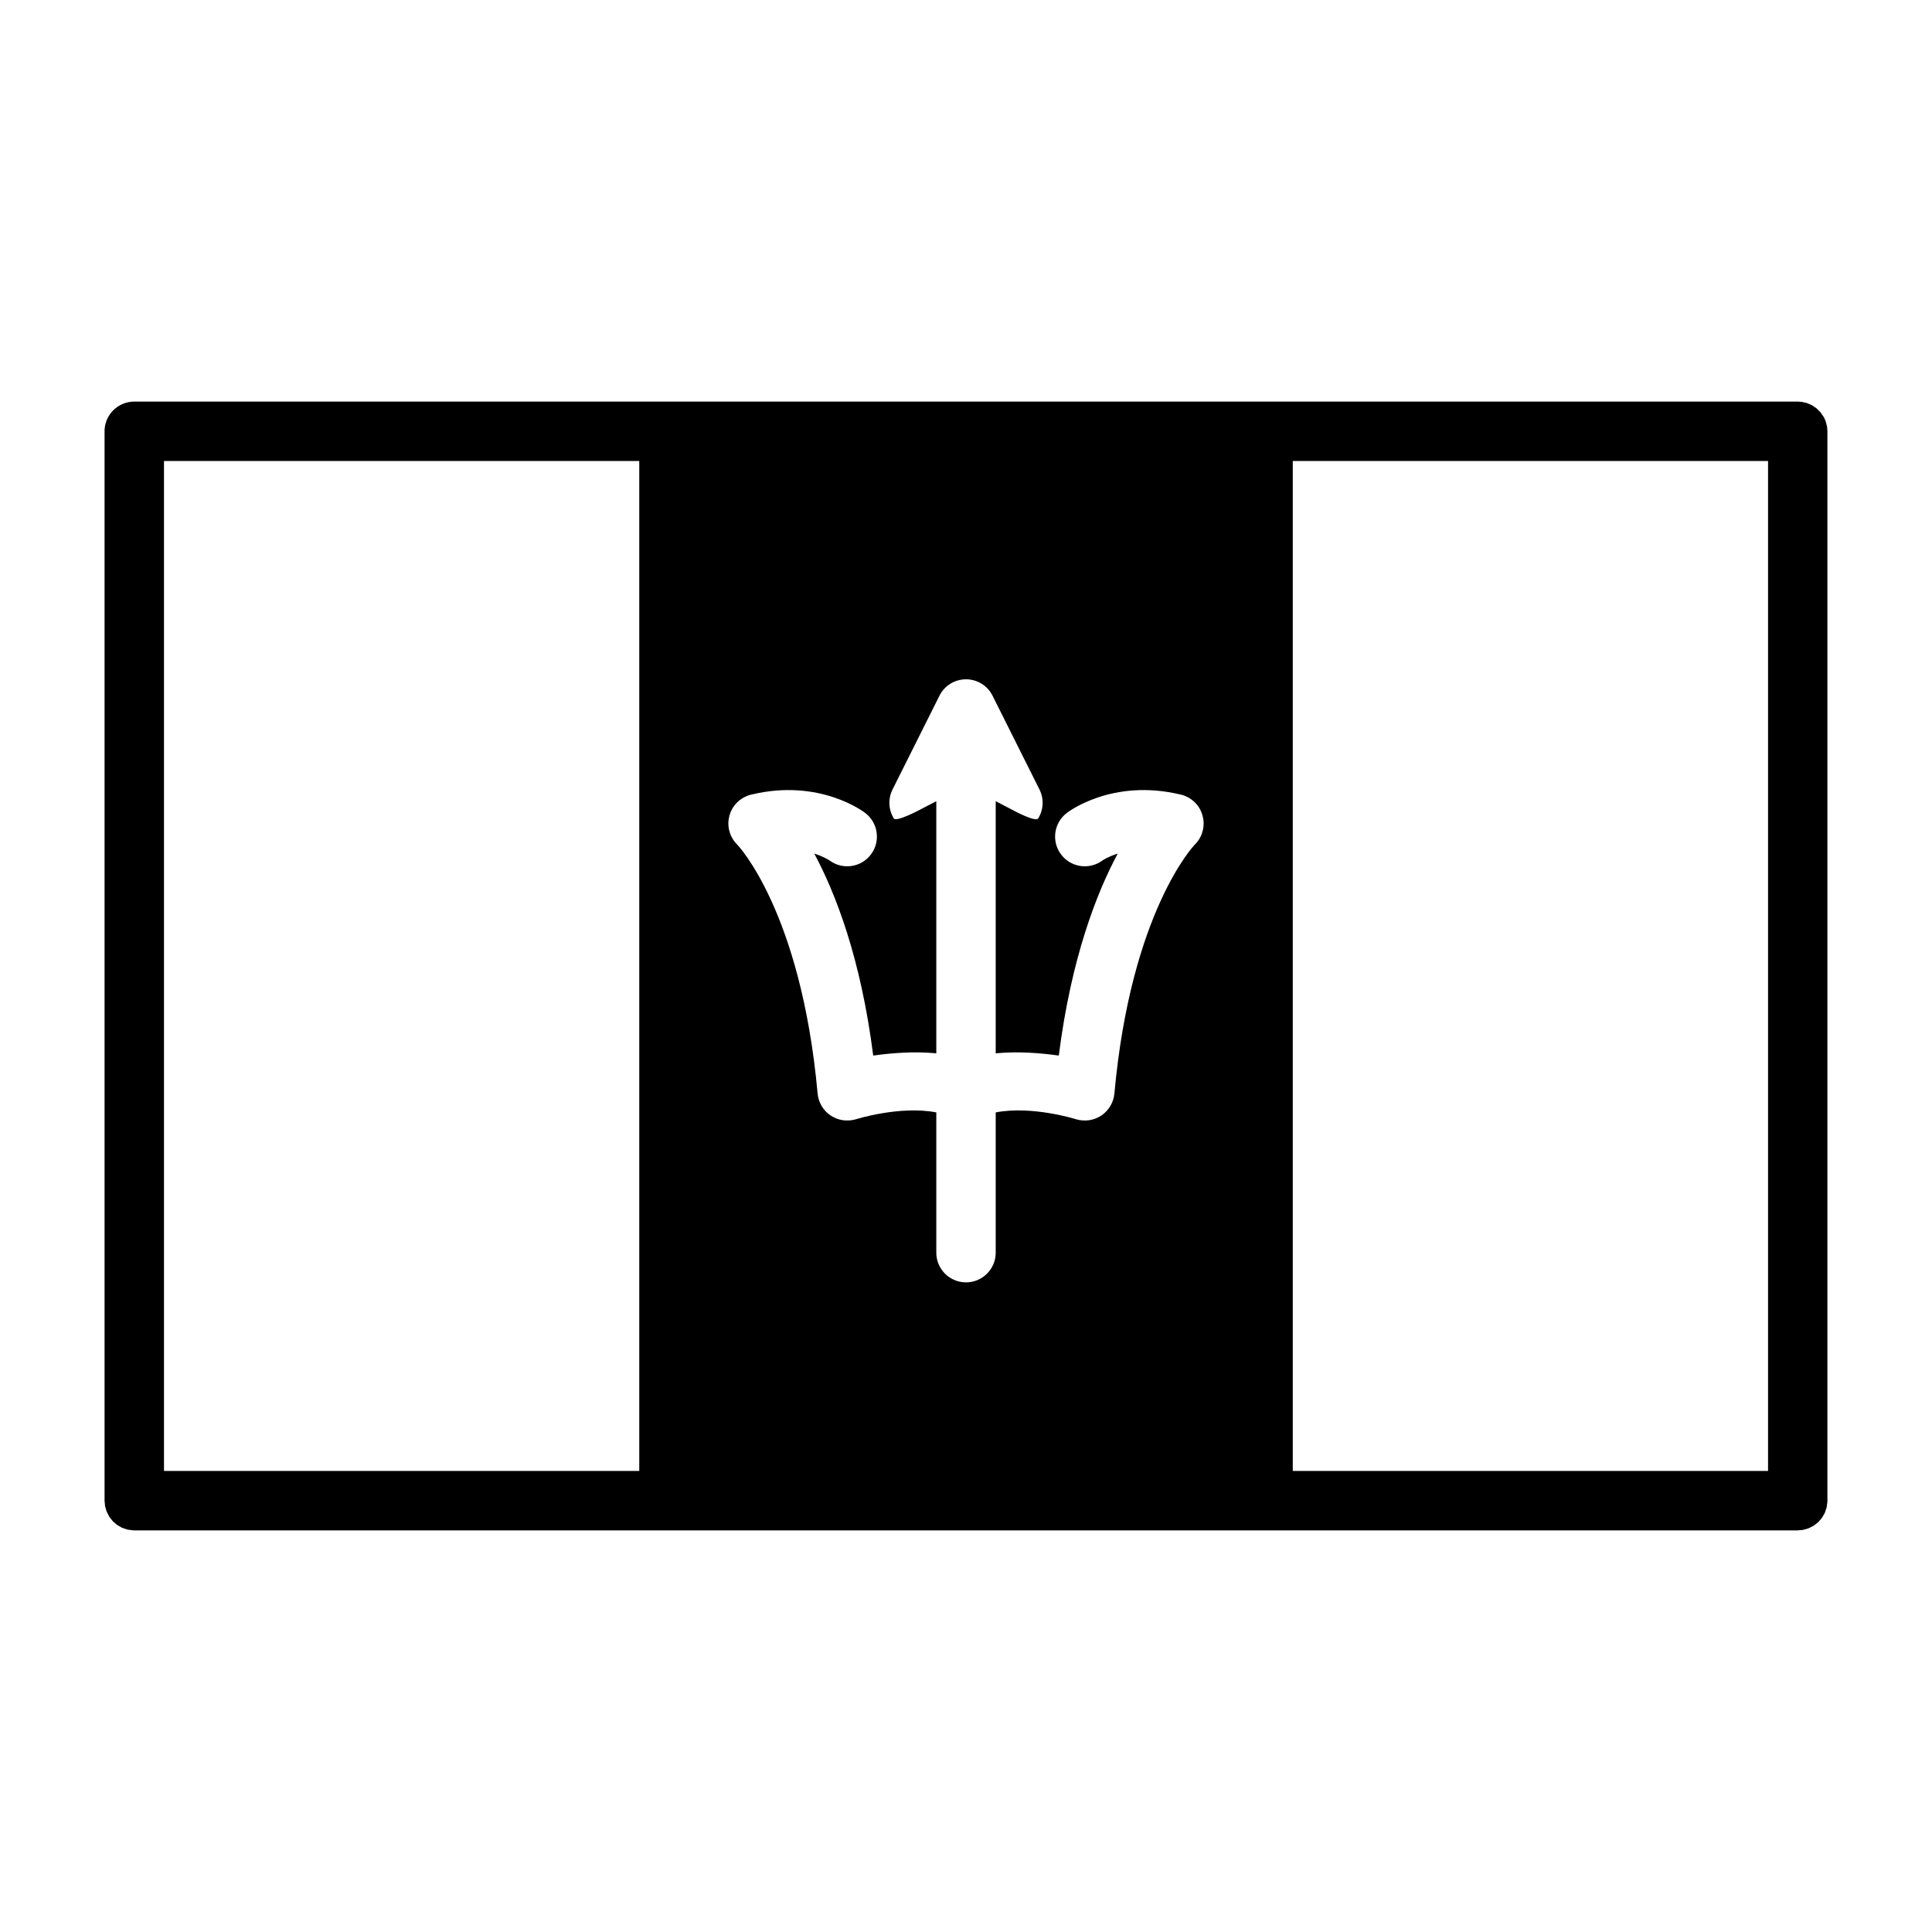 <?xml version="1.0" encoding="UTF-8"?>
<!-- Uploaded to: SVG Repo, www.svgrepo.com, Generator: SVG Repo Mixer Tools -->
<svg fill="#000000" width="800px" height="800px" version="1.1" viewBox="144 144 512 512" xmlns="http://www.w3.org/2000/svg">
 <path d="m620.51 250.43h-440.93c-0.203 0-0.41 0-0.598 0.016-0.613 0.047-1.18 0.172-1.746 0.332l-0.363 0.125c-0.598 0.219-1.164 0.52-1.699 0.867-2.094 1.418-3.465 3.809-3.465 6.535v283.39l0.125 1.402 0.426 1.48 0.691 1.355 0.93 1.195 1.148 0.992 1.309 0.754 1.465 0.488 1.371 0.188 0.41 0.016h440.83l1.402-0.125 1.48-0.426 1.355-0.691 1.195-0.93 0.992-1.148 0.754-1.309 0.488-1.465 0.188-1.371 0.016-0.41v-283.39l-0.078-1.133-0.301-1.258c-0.141-0.473-0.332-0.93-0.566-1.355l-0.867-1.273-1.055-1.055-1.258-0.852-1.402-0.598-1.34-0.285zm-307.1 15.742h-125.95v267.65h125.95zm299.14 0h-125.95v267.65h125.95v-267.65zm-220.42 90.152v66.816c-5.918-0.566-11.965-0.078-16.719 0.598-3.289-25.852-9.996-43.027-15.617-53.531 2.566 0.82 4 1.793 4 1.793 3.481 2.613 8.422 1.906 11.02-1.574 2.613-3.481 1.906-8.406-1.574-11.02 0 0-11.824-9.273-30.195-4.816-0.047 0-0.094 0.016-0.156 0.031-0.645 0.172-1.258 0.426-1.859 0.754-0.598 0.348-1.133 0.738-1.605 1.211-0.047 0.031-0.078 0.078-0.125 0.109-0.977 0.992-1.637 2.172-1.984 3.434-0.348 1.258-0.395 2.613-0.062 3.953 0.016 0.062 0.031 0.109 0.047 0.156 0.156 0.645 0.41 1.273 0.754 1.875 0.332 0.582 0.738 1.133 1.195 1.605 0.047 0.047 0.078 0.078 0.125 0.109 0 0 16.91 17.523 21.301 65.969 0.219 2.348 1.465 4.473 3.402 5.793 1.953 1.324 4.375 1.699 6.644 1.055 0 0 11.715-3.715 21.41-1.844v37.172c0 4.344 3.527 7.871 7.871 7.871s7.871-3.527 7.871-7.871v-37.172c9.699-1.875 21.41 1.844 21.41 1.844 2.266 0.645 4.691 0.27 6.644-1.055 1.938-1.324 3.18-3.449 3.402-5.793 4.394-48.445 21.301-65.969 21.301-65.969 0.047-0.031 0.078-0.062 0.125-0.109 0.457-0.473 0.867-1.023 1.195-1.605 0.348-0.598 0.598-1.227 0.754-1.875 0.016-0.047 0.031-0.094 0.047-0.156 0.332-1.34 0.285-2.691-0.062-3.953-0.348-1.258-1.008-2.441-1.984-3.434-0.047-0.031-0.078-0.078-0.125-0.109-0.473-0.473-1.008-0.867-1.605-1.211-0.598-0.332-1.211-0.582-1.859-0.754-0.062-0.016-0.109-0.031-0.156-0.031-18.375-4.457-30.195 4.816-30.195 4.816-3.481 2.613-4.188 7.543-1.574 11.02 2.598 3.481 7.543 4.188 11.02 1.574 0 0 1.434-0.977 4-1.793-5.621 10.5-12.328 27.68-15.617 53.531-4.754-0.676-10.801-1.164-16.719-0.598v-66.816l4.566 2.379s6.016 3.273 6.691 2.188c1.434-2.312 1.559-5.211 0.348-7.652l-12.438-24.859c-1.324-2.676-4.062-4.359-7.039-4.359-2.977 0-5.715 1.684-7.039 4.359l-12.438 24.859c-1.211 2.441-1.086 5.336 0.348 7.652 0.629 1.023 6.691-2.188 6.691-2.188z" fill-rule="evenodd"/>
</svg>